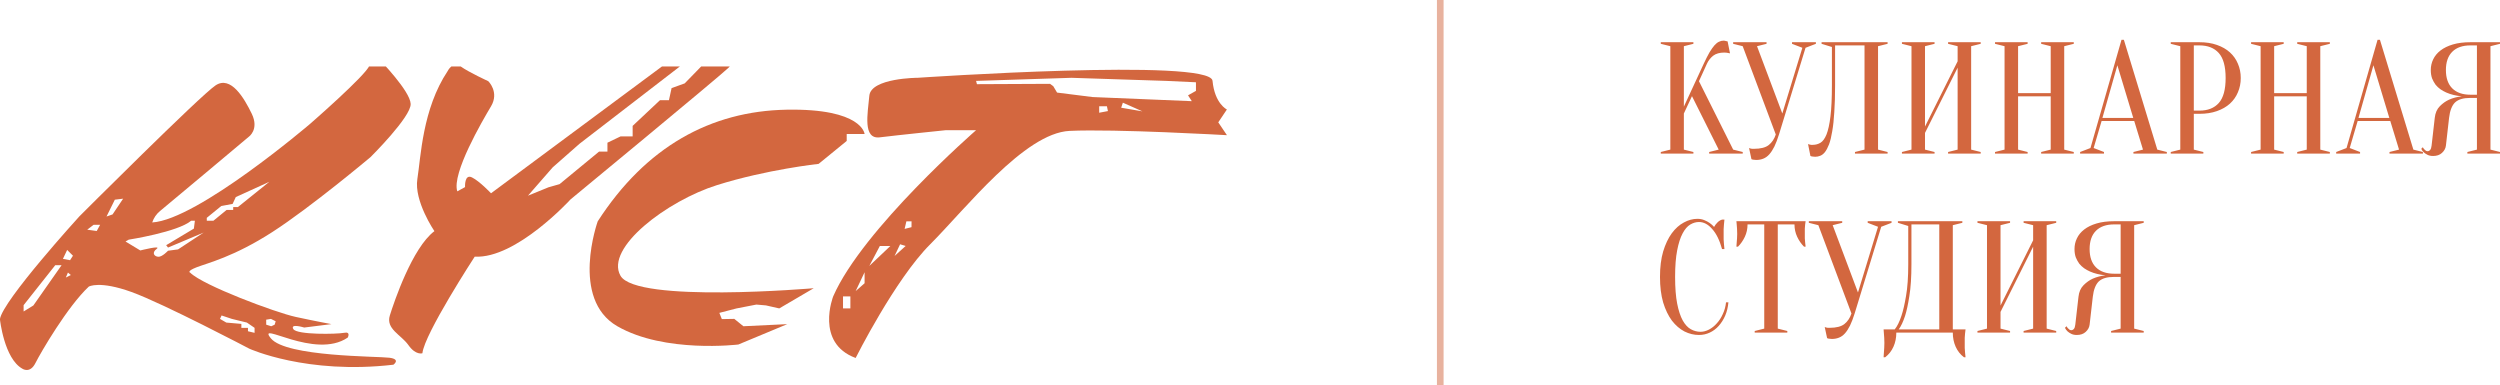 <?xml version="1.0" encoding="UTF-8"?> <svg xmlns="http://www.w3.org/2000/svg" viewBox="0 0 252.289 38.89" fill="none"><g clip-path="url(#clip0_4_224)"><path d="M39.302 36.101C38.126 35.944 28.863 36.022 27.336 34.145C25.809 32.267 31.772 36.335 35.092 34.067C35.092 34.067 35.432 33.442 34.726 33.585C34.02 33.728 29.944 33.806 29.6 33.206C29.257 32.607 30.699 33.054 30.699 33.054L33.446 32.708C33.446 32.708 31.876 32.424 29.838 31.981C27.799 31.537 20.478 28.799 19.194 27.517C19.194 27.517 18.776 27.387 19.848 26.97C20.92 26.553 23.587 25.926 27.478 23.419C31.37 20.912 37.389 15.857 37.389 15.857C37.389 15.857 41.496 11.789 41.443 10.485C41.39 9.182 38.33 6.052 38.33 6.052C38.33 6.052 37.573 5.66 37.285 6.6C36.997 7.539 31.27 12.519 31.27 12.519C31.27 12.519 19.957 22.174 15.361 22.449C15.509 21.994 15.786 21.591 16.158 21.289C16.768 20.8 25.103 13.804 25.103 13.804C25.103 13.804 26.175 13.071 25.408 11.482C24.641 9.894 23.294 7.603 21.762 8.611C20.229 9.62 8.007 21.839 8.007 21.839C8.007 21.839 0.275 30.326 -0.008 32.207C-0.008 32.207 0.411 36.197 2.268 37.214C2.268 37.214 3.026 37.735 3.575 36.64C4.124 35.546 6.817 30.93 8.962 28.921C8.962 28.921 10.034 28.295 13.277 29.469C16.519 30.643 25.161 35.188 25.161 35.188C25.161 35.188 30.939 37.825 39.7 36.805C39.697 36.805 40.481 36.257 39.302 36.101ZM3.368 30.825L2.383 31.434V30.796L5.578 26.76H6.217L3.368 30.825ZM6.643 28.01L6.856 27.503L7.149 27.755L6.643 28.01ZM7.07 26.257L6.35 26.124L6.777 25.221L7.363 25.805L7.07 26.257ZM20.866 21.984L22.331 20.789L23.476 20.576L23.795 19.886L27.178 18.346L24.009 20.895H23.533V21.187H22.866L21.535 22.276H20.869L20.866 21.984ZM9.762 23.312L8.802 23.179L9.441 22.689H10.104L9.762 23.312ZM11.359 21.639L10.749 21.851L11.588 20.151L12.426 20.05L11.359 21.639ZM16.955 25.303C16.955 25.303 16.369 25.94 15.97 25.912C15.571 25.883 15.277 25.513 15.81 25.116C16.343 24.718 14.159 25.275 14.159 25.275L12.667 24.372L12.987 24.185C12.987 24.185 17.94 23.415 19.294 22.274H19.667L19.565 23.07L16.769 24.743L16.956 24.983L20.551 23.469L17.968 25.168L16.955 25.303ZM25.69 33.589L25.024 33.429V33.084H24.358V32.686L22.84 32.553L22.201 32.182L22.361 31.836L23.4 32.182L24.917 32.553L25.69 33.084V33.589ZM26.862 32.261L27.341 32.182L27.82 32.42L27.718 32.765L27.372 32.924L26.864 32.765L26.862 32.261Z" fill="#D3673F"></path><path d="M74.503 4.92C72.938 1.566 70.279 1.683 70.279 1.683V2.698C70.279 2.698 69.223 3.205 68.714 3.634C68.205 4.063 68.832 4.181 68.832 4.181C68.832 4.181 69.731 3.516 70.24 3.166C70.749 2.816 70.826 3.401 70.826 3.401L69.262 4.883L49.551 19.505C49.551 19.505 48.416 18.296 47.634 17.906C46.852 17.517 46.93 18.881 46.93 18.881L46.148 19.31C45.562 17.516 48.691 12.173 49.551 10.731C50.41 9.288 49.276 8.194 49.276 8.194C49.276 8.194 47.321 7.298 46.5 6.712C45.679 6.127 45.17 7.181 45.17 7.181C42.627 11.003 42.472 15.838 42.118 18.062C41.764 20.285 43.838 23.326 43.838 23.326C41.609 25.003 39.769 30.463 39.342 31.831C38.914 33.198 40.475 33.777 41.219 34.83C41.962 35.883 42.627 35.649 42.627 35.649C42.822 33.699 47.906 25.9 47.906 25.9C52.09 26.134 57.571 20.128 57.571 20.128C57.571 20.128 72.272 8.001 73.486 6.867C74.699 5.734 74.503 4.92 74.503 4.92ZM70.953 6.509L69.096 8.415L67.773 8.891L67.507 10.109H66.605L63.844 12.703V13.766H62.623L61.3 14.401V15.301H60.451L56.469 18.583L55.35 18.901L53.279 19.748L55.775 16.889L58.482 14.507L68.516 6.778L72.076 4.184L70.953 6.509Z" fill="#D3673F"></path><path d="M82.119 29.085C82.119 29.085 64.2 30.627 62.615 27.823C61.03 25.019 67.324 20.259 72.367 18.677C77.409 17.096 82.611 16.538 82.611 16.538L85.446 14.224V13.523H87.251C87.251 13.523 87.04 10.93 79.377 11.07C71.714 11.21 65.17 14.817 60.319 22.337C60.319 22.337 57.515 30.166 62.295 32.92C67.074 35.675 74.513 34.766 74.513 34.766L79.447 32.711L75.019 32.923L74.103 32.18L72.845 32.202L72.593 31.574L74.315 31.128L76.33 30.736L77.296 30.82L78.64 31.124L82.119 29.085Z" fill="#D3673F"></path><path d="M123.812 11.049C123.812 11.049 122.58 10.466 122.362 8.153C122.144 5.84 92.638 7.848 92.638 7.848C92.638 7.848 87.891 7.859 87.728 9.666C87.564 11.474 87.043 14.077 88.79 13.859C90.537 13.642 95.466 13.136 95.466 13.136H98.505C98.505 13.136 87.057 23.104 84.084 29.904C84.084 29.904 82.232 34.607 86.348 36.125C86.348 36.125 90.316 28.204 93.877 24.647C97.437 21.09 103.374 13.425 107.941 13.209C112.508 12.993 123.817 13.642 123.817 13.642L122.942 12.346L123.812 11.049ZM85.817 31.125H85.073V29.908H85.817V31.125ZM87.251 28.584L86.348 29.378L87.251 27.472V28.584ZM87.728 26.837L88.79 24.824H89.851L87.728 26.837ZM90.276 25.832L90.834 24.651L91.391 24.824L90.276 25.832ZM91.985 22.926L91.29 23.1L91.469 22.333H91.99L91.985 22.926ZM110.925 11.377V10.723H111.705L111.807 11.209L110.925 11.377ZM113.144 10.87L113.315 10.362L115.289 11.238L113.144 10.87ZM120.691 9.17L119.891 9.621L120.273 10.21L110.257 9.794L106.675 9.343L106.292 8.699L105.967 8.46L98.587 8.495L98.503 8.164L108.136 7.852L117.699 8.164L120.69 8.303L120.691 9.17Z" fill="#D3673F"></path></g><path opacity="0.5" d="M145.345 0L145.345 39.028" stroke="#D3673F" stroke-width="0.671"></path><path d="M169.928 11.453V15.098L170.891 15.339V15.5H167.599V15.339L168.563 15.098V4.662L167.599 4.421V4.26H170.891V4.421L169.928 4.662V10.763L171.935 6.428C172.149 5.967 172.342 5.587 172.513 5.288C172.695 4.988 172.861 4.753 173.01 4.581C173.171 4.399 173.326 4.276 173.476 4.212C173.626 4.137 173.781 4.1 173.942 4.1C173.985 4.1 174.027 4.105 174.07 4.116C174.113 4.126 174.156 4.137 174.199 4.148C174.241 4.158 174.29 4.169 174.343 4.18L174.584 5.384C174.531 5.373 174.477 5.363 174.424 5.352C174.37 5.341 174.311 5.331 174.247 5.32C174.183 5.309 174.108 5.304 174.022 5.304C173.54 5.304 173.16 5.411 172.882 5.625C172.614 5.839 172.406 6.107 172.256 6.428L171.453 8.194L174.905 15.098L175.869 15.339V15.5H172.481V15.339L173.444 15.098L170.747 9.703L169.928 11.453ZM179.863 11.453L181.886 4.822L180.842 4.421V4.26H183.251V4.421L182.207 4.822L179.526 13.573C179.376 14.055 179.221 14.461 179.06 14.793C178.9 15.114 178.728 15.377 178.546 15.58C178.364 15.783 178.161 15.928 177.936 16.014C177.722 16.099 177.487 16.142 177.23 16.142C177.165 16.142 177.106 16.137 177.053 16.126C176.999 16.126 176.946 16.121 176.893 16.11C176.839 16.099 176.791 16.083 176.748 16.062L176.507 14.938C176.55 14.959 176.598 14.975 176.651 14.986C176.705 14.997 176.759 15.007 176.812 15.018C176.866 15.018 176.925 15.018 176.989 15.018C177.674 15.018 178.177 14.89 178.498 14.633C178.819 14.376 179.055 14.022 179.204 13.573L175.865 4.662L174.901 4.421V4.26H178.273V4.421L177.31 4.662L179.863 11.453ZM185.189 8.595C185.189 9.634 185.162 10.538 185.109 11.309C185.066 12.069 184.996 12.717 184.9 13.252C184.814 13.787 184.707 14.226 184.579 14.568C184.45 14.9 184.311 15.162 184.161 15.355C184.012 15.537 183.851 15.66 183.679 15.724C183.519 15.789 183.353 15.821 183.182 15.821C183.117 15.821 183.059 15.815 183.005 15.805C182.952 15.805 182.898 15.799 182.845 15.789C182.791 15.778 182.743 15.762 182.7 15.741L182.459 14.536C182.502 14.558 182.55 14.574 182.604 14.584C182.657 14.595 182.711 14.606 182.764 14.617C182.818 14.617 182.877 14.617 182.941 14.617C183.219 14.617 183.476 14.547 183.712 14.408C183.947 14.269 184.15 13.99 184.322 13.573C184.493 13.145 184.627 12.535 184.723 11.742C184.82 10.95 184.868 9.901 184.868 8.595V4.742L183.824 4.421V4.26H190.488V4.421L189.524 4.662V15.098L190.488 15.339V15.5H187.196V15.339L188.159 15.098V4.581H185.189V8.595ZM194.263 13.412V15.098L195.227 15.339V15.5H191.935V15.339L192.899 15.098V4.662L191.935 4.421V4.26H195.227V4.421L194.263 4.662V12.77L197.555 6.187V4.662L196.592 4.421V4.26H199.883V4.421L198.92 4.662V15.098L199.883 15.339V15.5H196.592V15.339L197.555 15.098V6.829L194.263 13.412ZM203.656 9.719V15.098L204.619 15.339V15.5H201.328V15.339L202.291 15.098V4.662L201.328 4.421V4.26H204.619V4.421L203.656 4.662V9.398H206.948V4.662L205.984 4.421V4.26H209.276V4.421L208.312 4.662V15.098L209.276 15.339V15.5H205.984V15.339L206.948 15.098V9.719H203.656ZM212.165 11.903H215.28L213.675 6.588L212.165 11.903ZM215.376 12.208H212.085L211.282 14.938L212.326 15.339V15.5H209.917V15.339L210.961 14.938L214.092 4.019H214.333L217.705 15.098L218.668 15.339V15.5H215.296V15.339L216.26 15.098L215.376 12.208ZM221.39 11.486V15.098L222.353 15.339V15.5H219.062V15.339L220.025 15.098V4.662L219.062 4.421V4.26H221.952C222.616 4.26 223.205 4.351 223.718 4.533C224.243 4.715 224.682 4.967 225.035 5.288C225.388 5.609 225.656 5.989 225.838 6.428C226.03 6.867 226.127 7.348 226.127 7.873C226.127 8.397 226.03 8.879 225.838 9.318C225.656 9.757 225.388 10.137 225.035 10.458C224.682 10.779 224.243 11.031 223.718 11.213C223.205 11.395 222.616 11.486 221.952 11.486H221.39ZM221.39 11.164H221.952C222.798 11.164 223.451 10.908 223.911 10.394C224.371 9.88 224.601 9.04 224.601 7.873C224.601 6.706 224.371 5.866 223.911 5.352C223.451 4.838 222.798 4.581 221.952 4.581H221.39V11.164ZM229.497 9.719V15.098L230.46 15.339V15.5H227.169V15.339L228.132 15.098V4.662L227.169 4.421V4.26H230.46V4.421L229.497 4.662V9.398H232.788V4.662L231.825 4.421V4.26H235.117V4.421L234.153 4.662V15.098L235.117 15.339V15.5H231.825V15.339L232.788 15.098V9.719H229.497ZM238.006 11.903H241.121L239.516 6.588L238.006 11.903ZM241.217 12.208H237.926L237.123 14.938L238.167 15.339V15.5H235.758V15.339L236.802 14.938L239.933 4.019H240.174L243.546 15.098L244.509 15.339V15.5H241.137V15.339L242.101 15.098L241.217 12.208ZM252.289 4.26V4.421L251.326 4.662V15.098L252.289 15.339V15.5H248.997V15.339L249.961 15.098V9.88H249.319C248.955 9.88 248.644 9.917 248.387 9.992C248.13 10.067 247.916 10.185 247.745 10.346C247.584 10.506 247.456 10.715 247.36 10.972C247.263 11.218 247.194 11.523 247.151 11.887L246.83 14.697C246.798 14.975 246.664 15.221 246.428 15.435C246.204 15.639 245.909 15.741 245.545 15.741C245.321 15.741 245.133 15.703 244.983 15.628C244.833 15.553 244.71 15.473 244.614 15.387C244.496 15.28 244.405 15.157 244.341 15.018L244.501 14.857C244.544 14.943 244.592 15.013 244.646 15.066C244.7 15.12 244.753 15.168 244.807 15.211C244.86 15.243 244.919 15.259 244.983 15.259C245.08 15.259 245.165 15.216 245.24 15.13C245.315 15.045 245.363 14.9 245.385 14.697L245.706 11.887C245.759 11.395 245.931 11.004 246.22 10.715C246.509 10.426 246.819 10.206 247.151 10.057C247.536 9.885 247.965 9.773 248.436 9.719C247.847 9.666 247.322 9.537 246.862 9.334C246.669 9.248 246.477 9.141 246.284 9.013C246.102 8.884 245.936 8.729 245.786 8.547C245.647 8.355 245.529 8.14 245.433 7.905C245.347 7.659 245.304 7.38 245.304 7.07C245.304 6.685 245.385 6.326 245.545 5.994C245.706 5.652 245.952 5.352 246.284 5.095C246.616 4.838 247.033 4.635 247.536 4.485C248.039 4.335 248.633 4.26 249.319 4.26H252.289ZM246.83 7.07C246.83 7.873 247.044 8.488 247.472 8.917C247.9 9.345 248.516 9.559 249.319 9.559H249.961V4.581H249.319C248.516 4.581 247.9 4.795 247.472 5.223C247.044 5.652 246.83 6.267 246.83 7.07ZM171.453 22.404C171.153 22.404 170.859 22.49 170.57 22.661C170.281 22.832 170.024 23.132 169.799 23.56C169.574 23.978 169.392 24.545 169.253 25.262C169.114 25.968 169.044 26.862 169.044 27.944C169.044 29.025 169.114 29.924 169.253 30.641C169.392 31.348 169.58 31.915 169.815 32.343C170.051 32.76 170.324 33.055 170.634 33.226C170.945 33.397 171.271 33.483 171.613 33.483C171.892 33.483 172.175 33.408 172.465 33.258C172.754 33.108 173.016 32.9 173.251 32.632C173.498 32.364 173.701 32.049 173.862 31.685C174.033 31.321 174.14 30.93 174.183 30.513H174.424C174.381 30.994 174.274 31.439 174.102 31.845C173.931 32.241 173.712 32.589 173.444 32.889C173.187 33.178 172.887 33.403 172.545 33.563C172.202 33.724 171.838 33.804 171.453 33.804C170.95 33.804 170.463 33.686 169.992 33.451C169.521 33.205 169.098 32.841 168.723 32.359C168.359 31.867 168.065 31.257 167.84 30.529C167.626 29.79 167.519 28.928 167.519 27.944C167.519 26.959 167.626 26.102 167.84 25.374C168.065 24.636 168.354 24.026 168.707 23.544C169.071 23.052 169.478 22.688 169.928 22.452C170.377 22.206 170.832 22.083 171.292 22.083C171.549 22.083 171.78 22.126 171.983 22.211C172.197 22.297 172.379 22.393 172.529 22.5C172.7 22.618 172.85 22.752 172.978 22.902C173.064 22.741 173.176 22.591 173.316 22.452C173.466 22.302 173.621 22.206 173.781 22.163H174.022C174.001 22.324 173.985 22.484 173.974 22.645C173.963 22.795 173.953 22.955 173.942 23.127C173.942 23.287 173.942 23.448 173.942 23.608C173.942 23.79 173.942 23.972 173.942 24.154C173.953 24.325 173.963 24.486 173.974 24.636C173.985 24.807 174.001 24.973 174.022 25.134H173.781C173.535 24.245 173.203 23.571 172.786 23.111C172.379 22.64 171.935 22.404 171.453 22.404ZM179.405 33.162L180.368 33.403V33.563H177.077V33.403L178.04 33.162V22.645H176.354C176.354 23.094 176.263 23.512 176.081 23.897C175.899 24.283 175.669 24.614 175.391 24.893H175.23C175.241 24.754 175.251 24.609 175.262 24.459C175.273 24.331 175.283 24.197 175.294 24.058C175.305 23.908 175.31 23.758 175.31 23.608C175.31 23.405 175.305 23.228 175.294 23.078C175.283 22.918 175.273 22.779 175.262 22.661C175.251 22.532 175.241 22.42 175.23 22.324H182.215C182.193 22.42 182.177 22.532 182.166 22.661C182.156 22.779 182.145 22.918 182.134 23.078C182.134 23.228 182.134 23.405 182.134 23.608C182.134 23.758 182.134 23.908 182.134 24.058C182.145 24.197 182.156 24.331 182.166 24.459C182.177 24.609 182.193 24.754 182.215 24.893H182.054C181.776 24.614 181.546 24.283 181.364 23.897C181.182 23.512 181.091 23.094 181.091 22.645H179.405V33.162ZM187.499 29.517L189.522 22.886L188.478 22.484V22.324H190.887V22.484L189.844 22.886L187.162 31.636C187.012 32.118 186.857 32.525 186.696 32.857C186.536 33.178 186.364 33.44 186.183 33.644C186 33.847 185.797 33.992 185.572 34.077C185.358 34.163 185.123 34.205 184.866 34.205C184.802 34.205 184.743 34.2 184.689 34.189C184.636 34.189 184.582 34.184 184.529 34.173C184.475 34.163 184.427 34.147 184.384 34.125L184.143 33.001C184.186 33.023 184.234 33.039 184.288 33.05C184.341 33.06 184.395 33.071 184.448 33.082C184.502 33.082 184.561 33.082 184.625 33.082C185.31 33.082 185.813 32.953 186.134 32.696C186.455 32.439 186.691 32.086 186.841 31.636L183.501 22.725L182.538 22.484V22.324H185.909V22.484L184.946 22.725L187.499 29.517ZM191.368 33.563C191.368 34.088 191.272 34.564 191.079 34.992C190.887 35.421 190.608 35.774 190.244 36.052H190.084C190.094 35.902 190.105 35.742 190.116 35.571C190.126 35.431 190.137 35.276 190.148 35.105C190.158 34.934 190.164 34.767 190.164 34.607C190.164 34.425 190.158 34.254 190.148 34.093C190.137 33.933 190.126 33.788 190.116 33.66C190.105 33.51 190.094 33.371 190.084 33.242H191.208C191.465 32.921 191.689 32.466 191.882 31.877C192.053 31.374 192.208 30.705 192.348 29.87C192.498 29.025 192.572 27.954 192.572 26.659V22.805L191.529 22.484V22.324H198.032V22.484L197.068 22.725V33.242H198.353C198.331 33.371 198.315 33.51 198.304 33.66C198.294 33.788 198.283 33.933 198.272 34.093C198.272 34.254 198.272 34.425 198.272 34.607C198.272 34.767 198.272 34.934 198.272 35.105C198.283 35.276 198.294 35.431 198.304 35.571C198.315 35.742 198.331 35.902 198.353 36.052H198.192C197.828 35.774 197.55 35.421 197.357 34.992C197.165 34.564 197.068 34.088 197.068 33.563H191.368ZM192.894 26.659C192.894 27.954 192.824 29.025 192.685 29.87C192.556 30.705 192.412 31.374 192.251 31.877C192.059 32.466 191.845 32.921 191.609 33.242H195.703V22.645H192.894V26.659ZM201.884 31.476V33.162L202.847 33.403V33.563H199.556V33.403L200.519 33.162V22.725L199.556 22.484V22.324H202.847V22.484L201.884 22.725V30.834L205.175 24.251V22.725L204.212 22.484V22.324H207.504V22.484L206.54 22.725V33.162L207.504 33.403V33.563H204.212V33.403L205.175 33.162V24.893L201.884 31.476ZM216.334 22.324V22.484L215.371 22.725V33.162L216.334 33.403V33.563H213.043V33.403L214.006 33.162V27.944H213.364C213 27.944 212.689 27.981 212.432 28.056C212.176 28.131 211.961 28.249 211.79 28.409C211.63 28.57 211.501 28.779 211.405 29.035C211.308 29.282 211.239 29.587 211.196 29.951L210.875 32.76C210.843 33.039 210.709 33.285 210.474 33.499C210.249 33.702 209.954 33.804 209.591 33.804C209.366 33.804 209.178 33.767 209.029 33.692C208.879 33.617 208.755 33.537 208.659 33.451C208.541 33.344 208.45 33.221 208.386 33.082L208.547 32.921C208.59 33.007 208.638 33.076 208.691 33.13C208.745 33.183 208.798 33.231 208.852 33.274C208.905 33.306 208.964 33.322 209.029 33.322C209.125 33.322 209.21 33.28 209.285 33.194C209.36 33.108 209.408 32.964 209.43 32.76L209.751 29.951C209.804 29.458 209.976 29.067 210.265 28.779C210.554 28.489 210.864 28.27 211.196 28.12C211.581 27.949 212.01 27.837 212.481 27.783C211.892 27.729 211.367 27.601 210.907 27.398C210.715 27.312 210.522 27.205 210.329 27.076C210.147 26.948 209.981 26.793 209.831 26.611C209.692 26.418 209.574 26.204 209.478 25.968C209.392 25.722 209.35 25.444 209.35 25.134C209.35 24.748 209.43 24.39 209.591 24.058C209.751 23.715 209.997 23.416 210.329 23.159C210.661 22.902 211.078 22.698 211.581 22.549C212.085 22.399 212.679 22.324 213.364 22.324H216.334ZM210.875 25.134C210.875 25.936 211.089 26.552 211.517 26.98C211.945 27.408 212.561 27.622 213.364 27.622H214.006V22.645H213.364C212.561 22.645 211.945 22.859 211.517 23.287C211.089 23.715 210.875 24.331 210.875 25.134Z" fill="#D3673F"></path><defs><clipPath id="clip0_4_224"><rect width="30.941" height="8.912" fill="white" transform="translate(0 6.708) scale(4.002)"></rect></clipPath></defs></svg> 